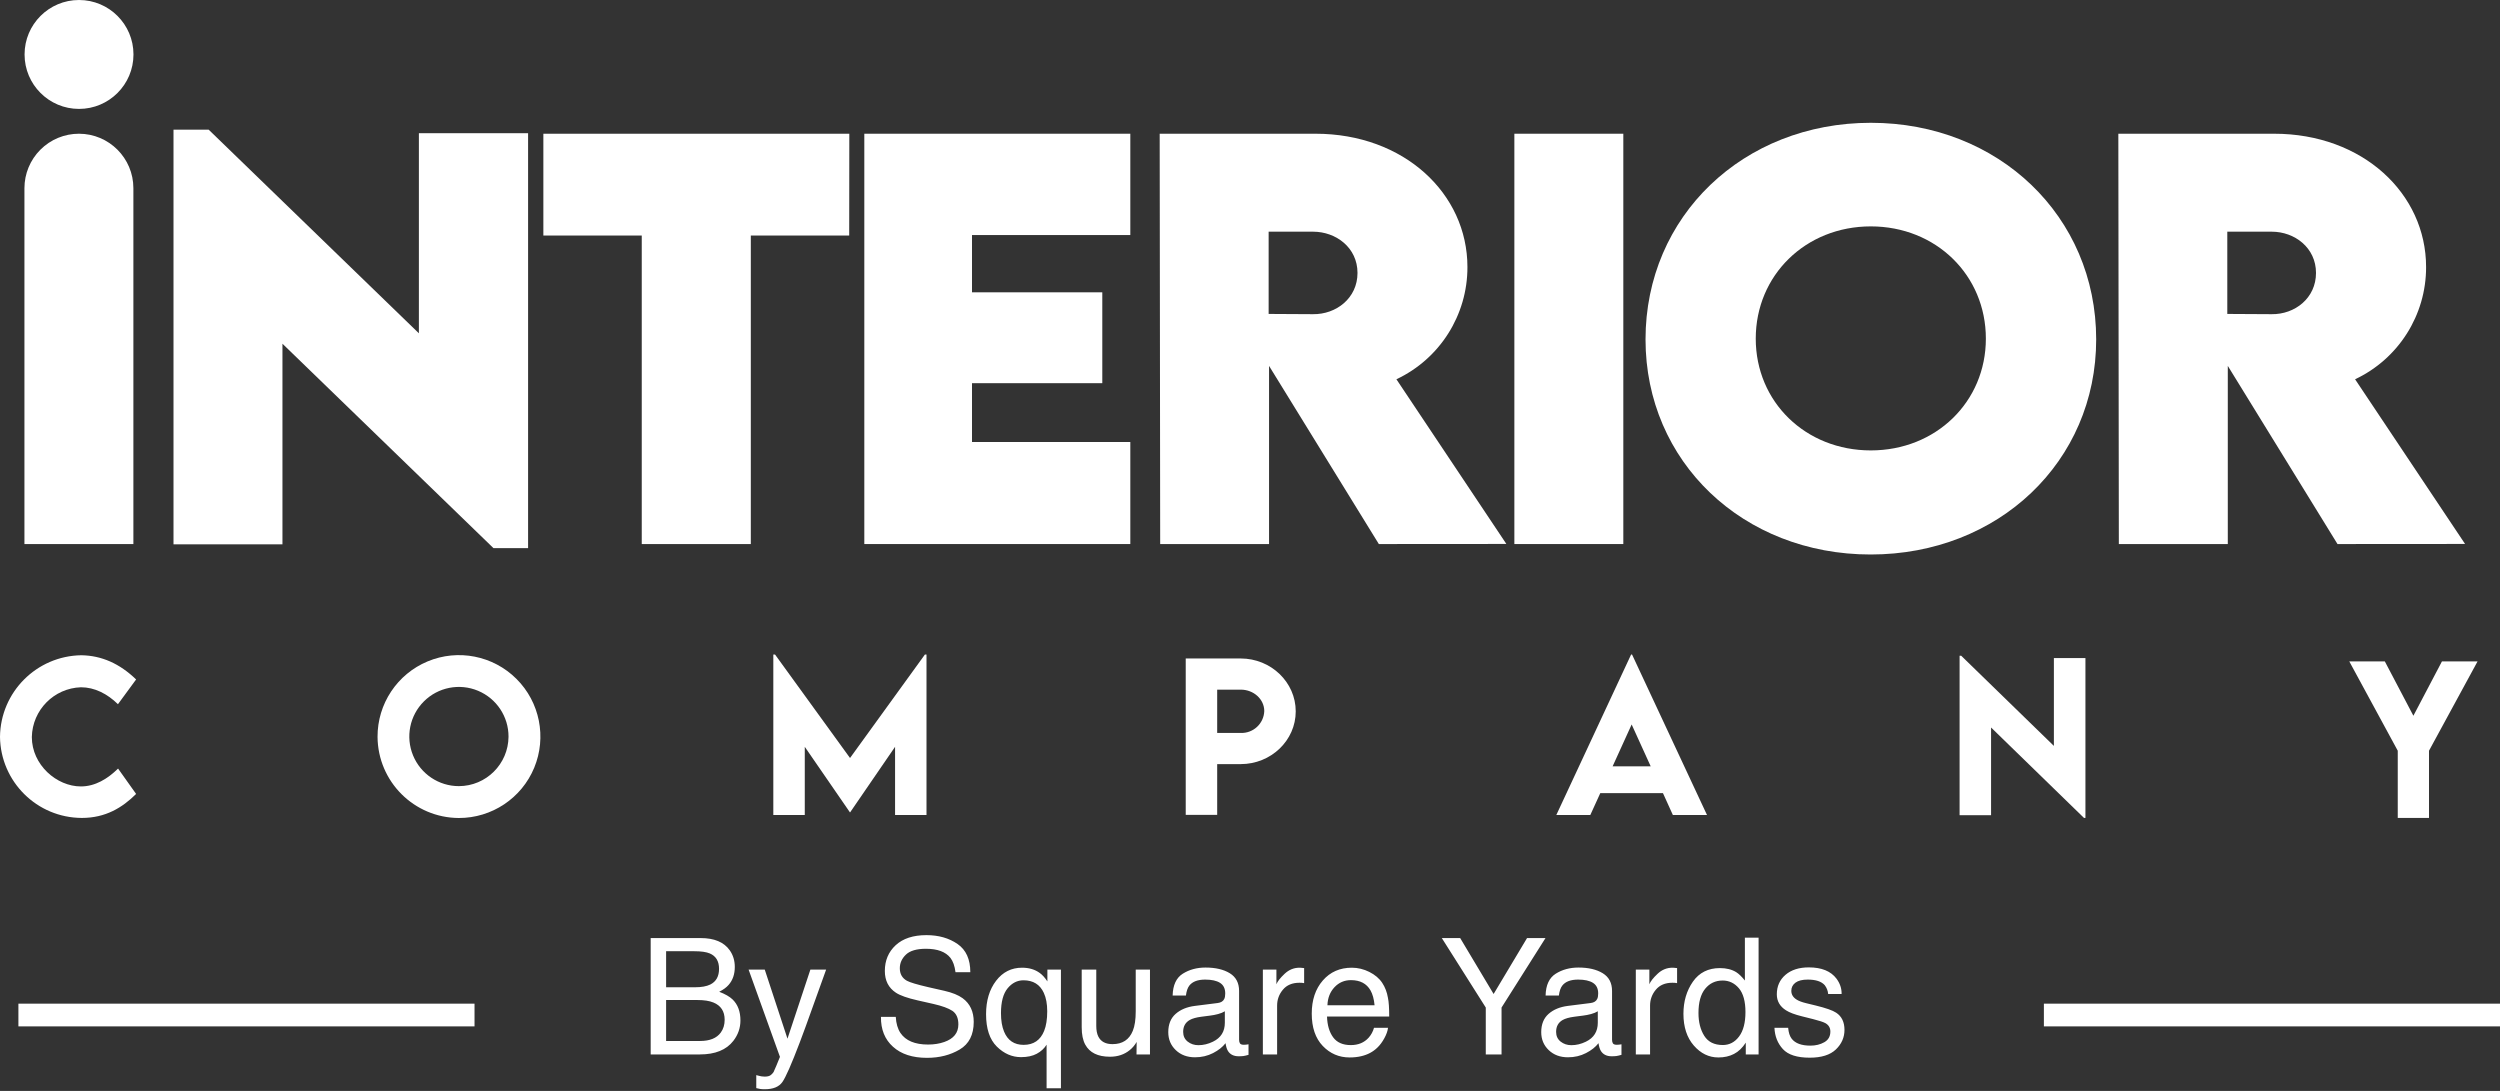 <?xml version="1.0" encoding="UTF-8"?>
<svg width="110px" height="48px" viewBox="0 0 110 48" version="1.1" xmlns="http://www.w3.org/2000/svg" xmlns:xlink="http://www.w3.org/1999/xlink">
    <rect x="0" y="0" width="110" height="48" fill="#333333" stroke="none"/>
    <title>5C712A9A-F80D-40BC-9706-A74F487E8A2D</title>
    <g id="Page-1" stroke="none" stroke-width="1" fill="none" fill-rule="evenodd">
        <g id="Interior-Landing-V4" transform="translate(-135, -16)" fill="#FFFFFF" fill-rule="nonzero">
            <g id="Group" transform="translate(135, 16)">
                <path d="M0,32.42 C0.022,30.452 1.609,28.861 3.576,28.831 C4.473,28.844 5.267,29.199 5.989,29.896 L5.19,30.985 C4.721,30.524 4.157,30.24 3.564,30.24 C2.375,30.278 1.425,31.24 1.401,32.429 C1.401,33.655 2.495,34.603 3.558,34.603 C4.191,34.603 4.738,34.266 5.195,33.817 L5.989,34.934 C5.383,35.536 4.644,35.989 3.601,35.989 C1.627,35.983 0.024,34.394 0,32.42 Z" id="Path"></path>
                <path d="M16.612,32.424 C16.605,30.973 17.475,29.661 18.814,29.102 C20.154,28.543 21.698,28.847 22.725,29.872 C23.753,30.897 24.06,32.441 23.505,33.782 C22.949,35.122 21.639,35.995 20.188,35.992 C18.22,35.982 16.627,34.392 16.612,32.424 L16.612,32.424 Z M22.375,32.416 C22.378,31.533 21.849,30.735 21.034,30.394 C20.219,30.053 19.279,30.237 18.653,30.86 C18.027,31.483 17.838,32.421 18.174,33.238 C18.51,34.055 19.305,34.589 20.188,34.59 C21.39,34.588 22.365,33.618 22.375,32.416 L22.375,32.416 Z" id="Shape"></path>
                <polygon id="Path" points="40.766 28.801 40.766 35.86 39.383 35.86 39.383 32.86 37.405 35.744 37.397 35.744 35.41 32.86 35.41 35.86 34.026 35.86 34.026 28.801 34.103 28.801 37.401 33.352 40.695 28.801"></polygon>
                <path d="M52.172,28.973 L54.591,28.973 C55.923,28.973 57.012,30.018 57.012,31.3 C57.012,32.582 55.923,33.621 54.591,33.621 L53.556,33.621 L53.556,35.855 L52.172,35.855 L52.172,28.973 Z M55.628,31.288 C55.628,30.767 55.163,30.344 54.591,30.344 L53.556,30.344 L53.556,32.25 L54.591,32.25 C55.143,32.27 55.607,31.84 55.628,31.288 Z" id="Shape"></path>
                <path d="M73.17,34.897 L70.413,34.897 L69.974,35.86 L68.478,35.86 L71.768,28.801 L71.811,28.801 L75.108,35.86 L73.606,35.86 L73.17,34.897 Z M72.631,33.719 L71.793,31.877 L70.955,33.719 L72.631,33.719 Z" id="Shape"></path>
                <polygon id="Path" points="91.759 28.956 91.759 35.988 91.695 35.988 87.607 32.01 87.607 35.868 86.222 35.868 86.222 28.851 86.291 28.851 90.371 32.82 90.371 28.956"></polygon>
                <polygon id="Path" points="105.501 33.032 103.368 29.101 104.932 29.101 106.189 31.493 107.446 29.101 109.013 29.101 106.876 33.032 106.876 35.988 105.501 35.988"></polygon>
                <polygon id="Path" points="66.632 5.884 66.632 8.281 66.632 21.542 66.632 23.938 71.426 23.938 71.426 21.542 71.426 8.281 71.426 5.884"></polygon>
                <polygon id="Path" points="23.236 5.861 23.236 24.119 21.714 24.119 12.428 15.124 12.428 23.95 7.634 23.95 7.634 5.704 9.18 5.704 18.431 14.665 18.431 5.861"></polygon>
                <polygon id="Path" points="37.365 10.364 33.036 10.364 33.036 23.938 28.237 23.938 28.237 10.364 23.908 10.364 23.908 5.884 37.37 5.884"></polygon>
                <polygon id="Path" points="42.768 10.342 42.768 12.862 48.501 12.862 48.501 16.86 42.768 16.86 42.768 19.448 49.734 19.448 49.734 23.938 38.03 23.938 38.03 5.884 49.734 5.884 49.734 10.342"></polygon>
                <path d="M60.669,23.938 L55.838,16.099 L55.838,23.938 L51.048,23.938 L51.026,5.884 L57.881,5.884 C61.778,5.884 64.567,8.517 64.567,11.749 C64.572,13.863 63.353,15.788 61.442,16.688 L66.28,23.934 L60.669,23.938 Z M55.82,13.813 L57.775,13.824 C58.794,13.836 59.73,13.119 59.73,12.009 C59.73,10.899 58.788,10.194 57.775,10.194 L55.82,10.194 L55.82,13.813 Z" id="Shape"></path>
                <path d="M3.473,5.884 C2.837,5.884 2.227,6.136 1.778,6.586 C1.328,7.035 1.075,7.645 1.075,8.281 L1.075,23.938 L5.869,23.938 L5.869,8.281 C5.869,6.957 4.796,5.884 3.473,5.884 Z" id="Path"></path>
                <circle id="Oval" cx="3.477" cy="2.396" r="2.396"></circle>
                <path d="M72.403,14.934 C72.403,9.512 76.704,5.403 82.318,5.403 C87.931,5.403 92.232,9.512 92.232,14.934 C92.232,20.311 87.931,24.398 82.308,24.398 C76.685,24.398 72.403,20.311 72.403,14.934 Z M87.378,14.9 C87.378,12.107 85.183,9.961 82.315,9.961 C79.447,9.961 77.253,12.111 77.253,14.9 C77.253,17.688 79.448,19.818 82.315,19.818 C85.182,19.818 87.378,17.68 87.378,14.9 Z" id="Shape"></path>
                <path d="M102.85,23.938 L98.023,16.099 L98.023,23.938 L93.229,23.938 L93.207,5.884 L100.062,5.884 C103.959,5.884 106.748,8.517 106.748,11.749 C106.753,13.862 105.535,15.787 103.624,16.688 L108.463,23.934 L102.85,23.938 Z M98.001,13.813 L99.956,13.824 C100.974,13.836 101.904,13.119 101.904,12.009 C101.904,10.899 100.964,10.194 99.956,10.194 L98.001,10.194 L98.001,13.813 Z" id="Shape"></path>
                <rect id="Rectangle" x="89.931" y="44.161" width="20.069" height="1"></rect>
                <rect id="Rectangle" x="0.81" y="44.161" width="20.069" height="1"></rect>
                <path d="M30.794,46.395 C31.468,46.395 31.96,46.196 32.269,45.796 C32.475,45.529 32.579,45.23 32.579,44.9 C32.579,44.507 32.464,44.199 32.234,43.976 C32.104,43.851 31.907,43.738 31.645,43.638 C31.824,43.548 31.961,43.448 32.056,43.339 C32.24,43.132 32.331,42.867 32.331,42.544 C32.331,42.267 32.257,42.023 32.108,41.812 C31.855,41.454 31.429,41.275 30.829,41.275 L30.829,41.275 L28.63,41.275 L28.63,46.395 L30.794,46.395 Z M30.571,43.44 L29.309,43.44 L29.309,41.854 L30.547,41.854 C30.849,41.854 31.077,41.886 31.23,41.951 C31.502,42.067 31.638,42.293 31.638,42.628 C31.638,42.96 31.51,43.19 31.254,43.318 C31.092,43.399 30.864,43.44 30.571,43.44 L30.571,43.44 Z M30.805,45.803 L29.309,45.803 L29.309,44.001 L30.686,44.001 C30.977,44.001 31.21,44.037 31.387,44.109 C31.719,44.244 31.885,44.497 31.885,44.869 C31.885,45.089 31.828,45.278 31.714,45.433 C31.533,45.68 31.23,45.803 30.805,45.803 L30.805,45.803 Z M33.656,47.926 C34.018,47.926 34.274,47.821 34.423,47.612 C34.571,47.403 34.827,46.822 35.189,45.869 C35.343,45.465 35.533,44.942 35.761,44.301 C36.065,43.448 36.262,42.902 36.35,42.662 L36.35,42.662 L35.657,42.662 L34.649,45.702 L33.649,42.662 L32.938,42.662 L34.318,46.503 C34.286,46.587 34.233,46.715 34.161,46.887 C34.089,47.059 34.047,47.154 34.036,47.173 C33.999,47.228 33.953,47.275 33.898,47.314 C33.843,47.352 33.758,47.371 33.642,47.371 C33.605,47.371 33.562,47.368 33.513,47.361 C33.464,47.354 33.385,47.335 33.276,47.305 L33.276,47.305 L33.276,47.877 C33.346,47.895 33.404,47.908 33.452,47.915 C33.5,47.922 33.568,47.926 33.656,47.926 Z M40.787,46.545 C41.333,46.545 41.813,46.423 42.225,46.179 C42.637,45.935 42.844,45.53 42.844,44.963 C42.844,44.507 42.681,44.16 42.356,43.921 C42.168,43.784 41.9,43.675 41.554,43.596 L41.554,43.596 L40.836,43.433 C40.353,43.321 40.042,43.228 39.905,43.154 C39.696,43.038 39.592,42.854 39.592,42.603 C39.592,42.375 39.681,42.176 39.86,42.004 C40.039,41.832 40.333,41.746 40.742,41.746 C41.248,41.746 41.607,41.879 41.819,42.147 C41.933,42.293 42.007,42.503 42.042,42.777 L42.042,42.777 L42.694,42.777 C42.694,42.208 42.506,41.794 42.131,41.535 C41.756,41.276 41.3,41.146 40.763,41.146 C40.18,41.146 39.729,41.294 39.41,41.589 C39.092,41.884 38.933,42.262 38.933,42.722 C38.933,43.147 39.096,43.466 39.421,43.68 C39.609,43.803 39.93,43.916 40.383,44.018 L40.383,44.018 L41.077,44.175 C41.453,44.261 41.729,44.362 41.906,44.478 C42.08,44.597 42.168,44.796 42.168,45.074 C42.168,45.446 41.961,45.704 41.547,45.848 C41.333,45.923 41.096,45.96 40.836,45.96 C40.255,45.96 39.85,45.79 39.62,45.451 C39.499,45.27 39.43,45.034 39.414,44.743 L39.414,44.743 L38.762,44.743 C38.755,45.296 38.932,45.734 39.292,46.057 C39.652,46.383 40.151,46.545 40.787,46.545 Z M46.681,47.884 L46.681,42.662 L46.085,42.662 L46.085,43.182 C45.978,43.019 45.867,42.896 45.751,42.812 C45.539,42.657 45.279,42.579 44.97,42.579 C44.503,42.579 44.122,42.77 43.828,43.154 C43.534,43.537 43.387,44.028 43.387,44.625 C43.387,45.261 43.544,45.735 43.858,46.047 C44.172,46.358 44.527,46.514 44.925,46.514 C45.201,46.514 45.432,46.465 45.616,46.366 C45.801,46.267 45.946,46.134 46.05,45.967 L46.05,45.967 L46.05,47.884 L46.681,47.884 Z M45.04,45.974 C44.626,45.974 44.339,45.78 44.179,45.392 C44.088,45.173 44.043,44.902 44.043,44.579 C44.043,44.087 44.14,43.723 44.334,43.487 C44.528,43.251 44.761,43.133 45.033,43.133 C45.46,43.133 45.759,43.318 45.928,43.687 C46.028,43.903 46.078,44.173 46.078,44.496 C46.078,44.847 46.033,45.135 45.942,45.36 C45.777,45.769 45.476,45.974 45.04,45.974 Z M48.839,46.496 C49.18,46.496 49.471,46.399 49.71,46.204 C49.831,46.106 49.932,45.986 50.013,45.845 L50.013,45.845 L50.006,46.395 L50.599,46.395 L50.599,42.662 L49.972,42.662 L49.972,44.496 C49.972,44.861 49.929,45.148 49.843,45.357 C49.685,45.747 49.387,45.942 48.95,45.942 C48.646,45.942 48.438,45.831 48.326,45.608 C48.266,45.487 48.236,45.331 48.236,45.141 L48.236,45.141 L48.236,42.662 L47.595,42.662 L47.595,45.2 C47.595,45.518 47.647,45.773 47.751,45.963 C47.944,46.319 48.307,46.496 48.839,46.496 Z M52.582,46.521 C52.87,46.521 53.134,46.459 53.374,46.336 C53.613,46.213 53.796,46.068 53.924,45.9 C53.945,46.049 53.981,46.164 54.032,46.246 C54.13,46.399 54.287,46.476 54.503,46.476 C54.591,46.476 54.661,46.472 54.712,46.465 C54.763,46.458 54.837,46.441 54.935,46.413 L54.935,46.413 L54.935,45.949 C54.896,45.956 54.858,45.961 54.824,45.965 C54.789,45.968 54.757,45.97 54.729,45.97 C54.643,45.97 54.587,45.95 54.56,45.911 C54.534,45.871 54.52,45.819 54.52,45.754 L54.52,45.754 L54.52,43.603 C54.52,43.25 54.384,42.99 54.112,42.823 C53.838,42.655 53.482,42.572 53.042,42.572 C52.664,42.572 52.331,42.662 52.044,42.842 C51.757,43.022 51.608,43.342 51.596,43.802 L51.596,43.802 L52.181,43.802 C52.205,43.609 52.255,43.464 52.331,43.366 C52.468,43.19 52.701,43.102 53.028,43.102 C53.312,43.102 53.53,43.15 53.682,43.246 C53.834,43.343 53.91,43.498 53.91,43.712 C53.91,43.816 53.896,43.896 53.868,43.952 C53.82,44.054 53.723,44.115 53.579,44.133 L53.579,44.133 L52.579,44.259 C52.228,44.303 51.944,44.42 51.728,44.611 C51.512,44.801 51.404,45.07 51.404,45.416 C51.404,45.732 51.514,45.995 51.734,46.205 C51.953,46.416 52.236,46.521 52.582,46.521 Z M52.729,45.988 C52.547,45.988 52.391,45.935 52.258,45.831 C52.126,45.726 52.059,45.583 52.059,45.402 C52.059,45.163 52.156,44.988 52.349,44.879 C52.463,44.814 52.633,44.766 52.861,44.736 L52.861,44.736 L53.241,44.687 C53.357,44.674 53.476,44.65 53.597,44.618 C53.717,44.585 53.816,44.545 53.893,44.496 L53.893,44.496 L53.893,45.001 C53.893,45.387 53.719,45.665 53.37,45.834 C53.163,45.936 52.949,45.988 52.729,45.988 Z M56.193,46.395 L56.193,44.248 C56.193,43.983 56.278,43.749 56.448,43.546 C56.617,43.343 56.86,43.241 57.176,43.241 C57.213,43.241 57.248,43.242 57.279,43.244 C57.31,43.247 57.345,43.251 57.382,43.258 L57.382,43.258 L57.382,42.596 C57.315,42.589 57.267,42.585 57.239,42.582 C57.211,42.58 57.191,42.579 57.18,42.579 C56.931,42.579 56.712,42.669 56.521,42.849 C56.33,43.029 56.211,43.182 56.162,43.307 L56.162,43.307 L56.162,42.662 L55.566,42.662 L55.566,46.395 L56.193,46.395 Z M59.383,46.528 C59.573,46.528 59.744,46.509 59.895,46.472 C60.176,46.407 60.412,46.282 60.603,46.096 C60.716,45.989 60.819,45.851 60.911,45.683 C61.003,45.514 61.057,45.361 61.073,45.224 L61.073,45.224 L60.456,45.224 C60.41,45.389 60.331,45.534 60.219,45.66 C60.024,45.876 59.763,45.984 59.435,45.984 C59.084,45.984 58.825,45.87 58.658,45.641 C58.49,45.412 58.401,45.108 58.389,44.729 L58.389,44.729 L61.125,44.729 C61.125,44.353 61.107,44.079 61.07,43.907 C61.028,43.656 60.944,43.436 60.819,43.248 C60.689,43.05 60.499,42.89 60.251,42.765 C60.002,42.641 59.745,42.579 59.48,42.579 C58.955,42.579 58.53,42.766 58.205,43.14 C57.879,43.514 57.717,44.001 57.717,44.6 C57.717,45.209 57.878,45.683 58.201,46.021 C58.524,46.359 58.918,46.528 59.383,46.528 Z M60.481,44.231 L58.407,44.231 C58.418,43.91 58.522,43.646 58.717,43.438 C58.912,43.23 59.154,43.126 59.442,43.126 C59.844,43.126 60.131,43.277 60.303,43.579 C60.396,43.742 60.455,43.959 60.481,44.231 L60.481,44.231 Z M66.068,46.395 L66.068,44.332 L68.002,41.275 L67.19,41.275 L65.719,43.736 L64.248,41.275 L63.44,41.275 L65.374,44.332 L65.374,46.395 L66.068,46.395 Z M68.992,46.521 C69.28,46.521 69.544,46.459 69.783,46.336 C70.023,46.213 70.206,46.068 70.334,45.9 C70.355,46.049 70.391,46.164 70.442,46.246 C70.54,46.399 70.697,46.476 70.913,46.476 C71.001,46.476 71.071,46.472 71.122,46.465 C71.173,46.458 71.247,46.441 71.345,46.413 L71.345,46.413 L71.345,45.949 C71.306,45.956 71.268,45.961 71.233,45.965 C71.199,45.968 71.167,45.97 71.139,45.97 C71.053,45.97 70.997,45.95 70.97,45.911 C70.944,45.871 70.93,45.819 70.93,45.754 L70.93,45.754 L70.93,43.603 C70.93,43.25 70.794,42.99 70.522,42.823 C70.248,42.655 69.892,42.572 69.452,42.572 C69.074,42.572 68.741,42.662 68.454,42.842 C68.167,43.022 68.017,43.342 68.006,43.802 L68.006,43.802 L68.591,43.802 C68.615,43.609 68.665,43.464 68.741,43.366 C68.878,43.19 69.111,43.102 69.438,43.102 C69.722,43.102 69.94,43.15 70.092,43.246 C70.244,43.343 70.32,43.498 70.32,43.712 C70.32,43.816 70.306,43.896 70.278,43.952 C70.23,44.054 70.133,44.115 69.989,44.133 L69.989,44.133 L68.989,44.259 C68.638,44.303 68.354,44.42 68.138,44.611 C67.922,44.801 67.814,45.07 67.814,45.416 C67.814,45.732 67.924,45.995 68.144,46.205 C68.363,46.416 68.646,46.521 68.992,46.521 Z M69.139,45.988 C68.957,45.988 68.801,45.935 68.668,45.831 C68.536,45.726 68.469,45.583 68.469,45.402 C68.469,45.163 68.566,44.988 68.759,44.879 C68.873,44.814 69.043,44.766 69.271,44.736 L69.271,44.736 L69.651,44.687 C69.767,44.674 69.886,44.65 70.007,44.618 C70.127,44.585 70.226,44.545 70.303,44.496 L70.303,44.496 L70.303,45.001 C70.303,45.387 70.129,45.665 69.78,45.834 C69.573,45.936 69.359,45.988 69.139,45.988 Z M72.603,46.395 L72.603,44.248 C72.603,43.983 72.688,43.749 72.858,43.546 C73.027,43.343 73.27,43.241 73.586,43.241 C73.623,43.241 73.658,43.242 73.689,43.244 C73.72,43.247 73.755,43.251 73.792,43.258 L73.792,43.258 L73.792,42.596 C73.724,42.589 73.677,42.585 73.649,42.582 C73.621,42.58 73.601,42.579 73.59,42.579 C73.341,42.579 73.121,42.669 72.931,42.849 C72.74,43.029 72.621,43.182 72.572,43.307 L72.572,43.307 L72.572,42.662 L71.976,42.662 L71.976,46.395 L72.603,46.395 Z M75.608,46.528 C75.866,46.528 76.095,46.477 76.294,46.374 C76.494,46.272 76.667,46.106 76.814,45.876 L76.814,45.876 L76.814,46.395 L77.378,46.395 L77.378,41.258 L76.775,41.258 L76.775,43.143 C76.634,42.969 76.507,42.847 76.396,42.777 C76.203,42.657 75.963,42.596 75.678,42.596 C75.162,42.596 74.765,42.795 74.487,43.194 C74.21,43.592 74.071,44.064 74.071,44.607 C74.071,45.188 74.223,45.654 74.527,46.003 C74.832,46.353 75.192,46.528 75.608,46.528 Z M75.803,45.981 C75.429,45.981 75.157,45.846 74.987,45.576 C74.818,45.307 74.733,44.972 74.733,44.572 C74.733,44.103 74.831,43.748 75.027,43.506 C75.224,43.264 75.48,43.143 75.796,43.143 C76.08,43.143 76.318,43.257 76.511,43.483 C76.703,43.71 76.8,44.059 76.8,44.531 C76.8,44.998 76.706,45.356 76.519,45.606 C76.332,45.856 76.093,45.981 75.803,45.981 Z M79.627,46.538 C80.143,46.538 80.527,46.417 80.779,46.176 C81.031,45.934 81.157,45.647 81.157,45.315 C81.157,44.971 81.035,44.719 80.791,44.559 C80.637,44.456 80.335,44.351 79.885,44.241 L79.885,44.241 L79.47,44.14 C79.289,44.096 79.151,44.045 79.059,43.987 C78.898,43.889 78.818,43.759 78.818,43.596 C78.818,43.448 78.879,43.328 79.001,43.237 C79.123,43.147 79.303,43.102 79.54,43.102 C79.895,43.102 80.145,43.184 80.289,43.349 C80.377,43.465 80.427,43.594 80.439,43.736 L80.439,43.736 L81.031,43.736 C81.036,43.494 80.96,43.269 80.805,43.06 C80.556,42.73 80.151,42.565 79.588,42.565 C79.158,42.565 78.816,42.674 78.562,42.892 C78.307,43.111 78.18,43.397 78.18,43.75 C78.18,44.05 78.315,44.284 78.584,44.454 C78.736,44.552 78.97,44.64 79.289,44.719 L79.289,44.719 L79.787,44.844 C80.054,44.912 80.233,44.971 80.324,45.022 C80.466,45.106 80.536,45.228 80.536,45.388 C80.536,45.6 80.448,45.756 80.271,45.857 C80.095,45.958 79.89,46.008 79.658,46.008 C79.268,46.008 78.993,45.907 78.835,45.705 C78.749,45.594 78.697,45.433 78.679,45.224 L78.679,45.224 L78.076,45.224 C78.092,45.596 78.216,45.908 78.447,46.16 C78.678,46.412 79.071,46.538 79.627,46.538 Z" id="BySquareYards"></path>
            </g>
        </g>
    </g>
</svg>